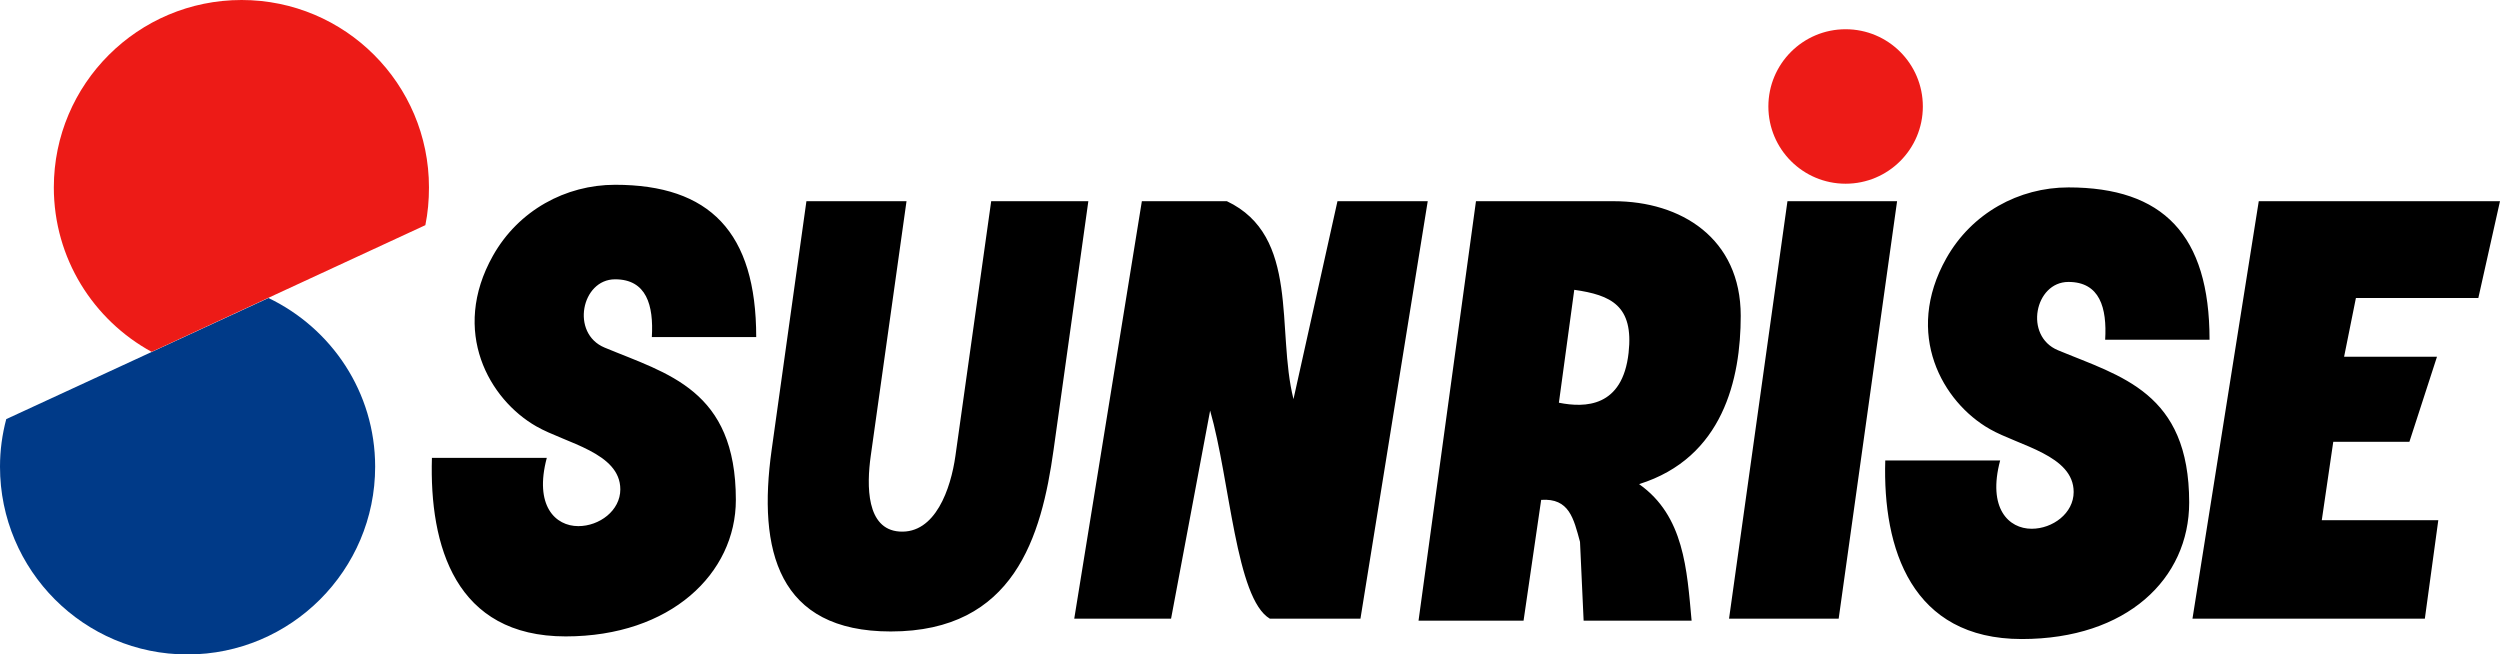 <?xml version="1.0" encoding="UTF-8"?><svg xmlns="http://www.w3.org/2000/svg" viewBox="0 0 238.031 62.312"><defs><style>.cls-1{fill:#000;}.cls-2{fill:#003a88;}.cls-3{fill:#ed1b17;}</style></defs><path class="cls-2" d="M25.562,28.375L.594,39.906c-.383,1.454-.594,2.958-.594,4.531,0,9.857,7.987,17.875,17.844,17.875s17.875-8.018,17.875-17.875c0-7.095-4.158-13.182-10.156-16.062Z"/><path class="cls-3" d="M23,0C13.143,0,5.125,7.987,5.125,17.844c0,6.761,3.767,12.625,9.312,15.656l26.062-12.062c.238-1.162.344-2.362.344-3.594C40.844,7.987,32.857,0,23,0Z"/><path class="cls-1" d="M58.562,17.594c-4.709,0-9.198,2.437-11.625,6.75-4.068,7.229-.345,13.698,4.125,16.25,2.813,1.607,8,2.5,8,6,0,2.03-2,3.5-4,3.5-2.187,0-4.216-1.941-3-6.5h-10.938c-.252,8.396,2.233,17,12.733,17,10,0,16.205-6,16.205-13,0-10.5-6.5-12-12.5-14.5-3.249-1.354-2.204-6.5,1-6.5,3,0,3.679,2.471,3.5,5.5h9.938c0-10-4.438-14.5-13.438-14.5ZM196.938,17.844c-4.709,0-9.198,2.437-11.625,6.75-4.068,7.229-.345,13.698,4.125,16.25,2.813,1.607,8,2.5,8,6,0,2.03-2,3.5-4,3.5-2.187,0-4.216-1.941-3-6.5h-10.938c-.252,8.396,2.498,17,12.998,17,10,0,15.939-5.74,15.939-13,0-10.5-6.5-12-12.5-14.5-3.249-1.354-2.204-6.5,1-6.5,3,0,3.679,2.471,3.5,5.5h9.938c0-10-4.438-14.5-13.438-14.5ZM140.531,19.156l-5.469,39.938h10l1.677-11.5c2.667-.184,3.09,1.763,3.698,4l.344,7.5h10.281c-.446-4.858-.706-9.973-5-13,8-2.5,9.677-10.03,9.677-16.03,0-7.371-5.675-10.907-12.096-10.907-4.813,0-8.299-.008-13.112,0ZM76.781,19.156l-3.312,23.688c-1.337,9.563.594,17.28,11.339,17.28,11.755,0,14.35-9.022,15.504-17.28l3.312-23.688h-9.25l-3.406,24.25c-.437,3.112-1.906,7.445-5.337,7.203-3.156-.223-3.122-4.375-2.725-7.203l3.406-24.25h-9.531ZM108.719,19.156l-6.438,39.75h9.219l3.719-19.812c1.896,6.604,2.45,17.905,5.688,19.812h8.625l6.406-39.75h-8.594l-4.188,18.844c-1.657-6.568.645-15.533-6.344-18.844h-8.094ZM170.188,19.156l-5.562,39.75h10.438l5.562-39.75h-10.438ZM215.062,19.156l-6.312,39.75h22.125l1.281-9.375h-11.094l1.094-7.469h7.25l2.625-8.094h-8.844l1.125-5.594h11.656l2.062-9.219h-22.969ZM149.89,27.594c3.5.5,5.672,1.5,5.172,6-.576,5.188-4.136,5.25-6.636,4.75l1.463-10.75Z"/><path class="cls-3" d="M183.079,10.138c0,4.061-3.292,7.354-7.354,7.354s-7.354-3.292-7.354-7.354,3.292-7.354,7.354-7.354,7.354,3.292,7.354,7.354Z"/></svg>
